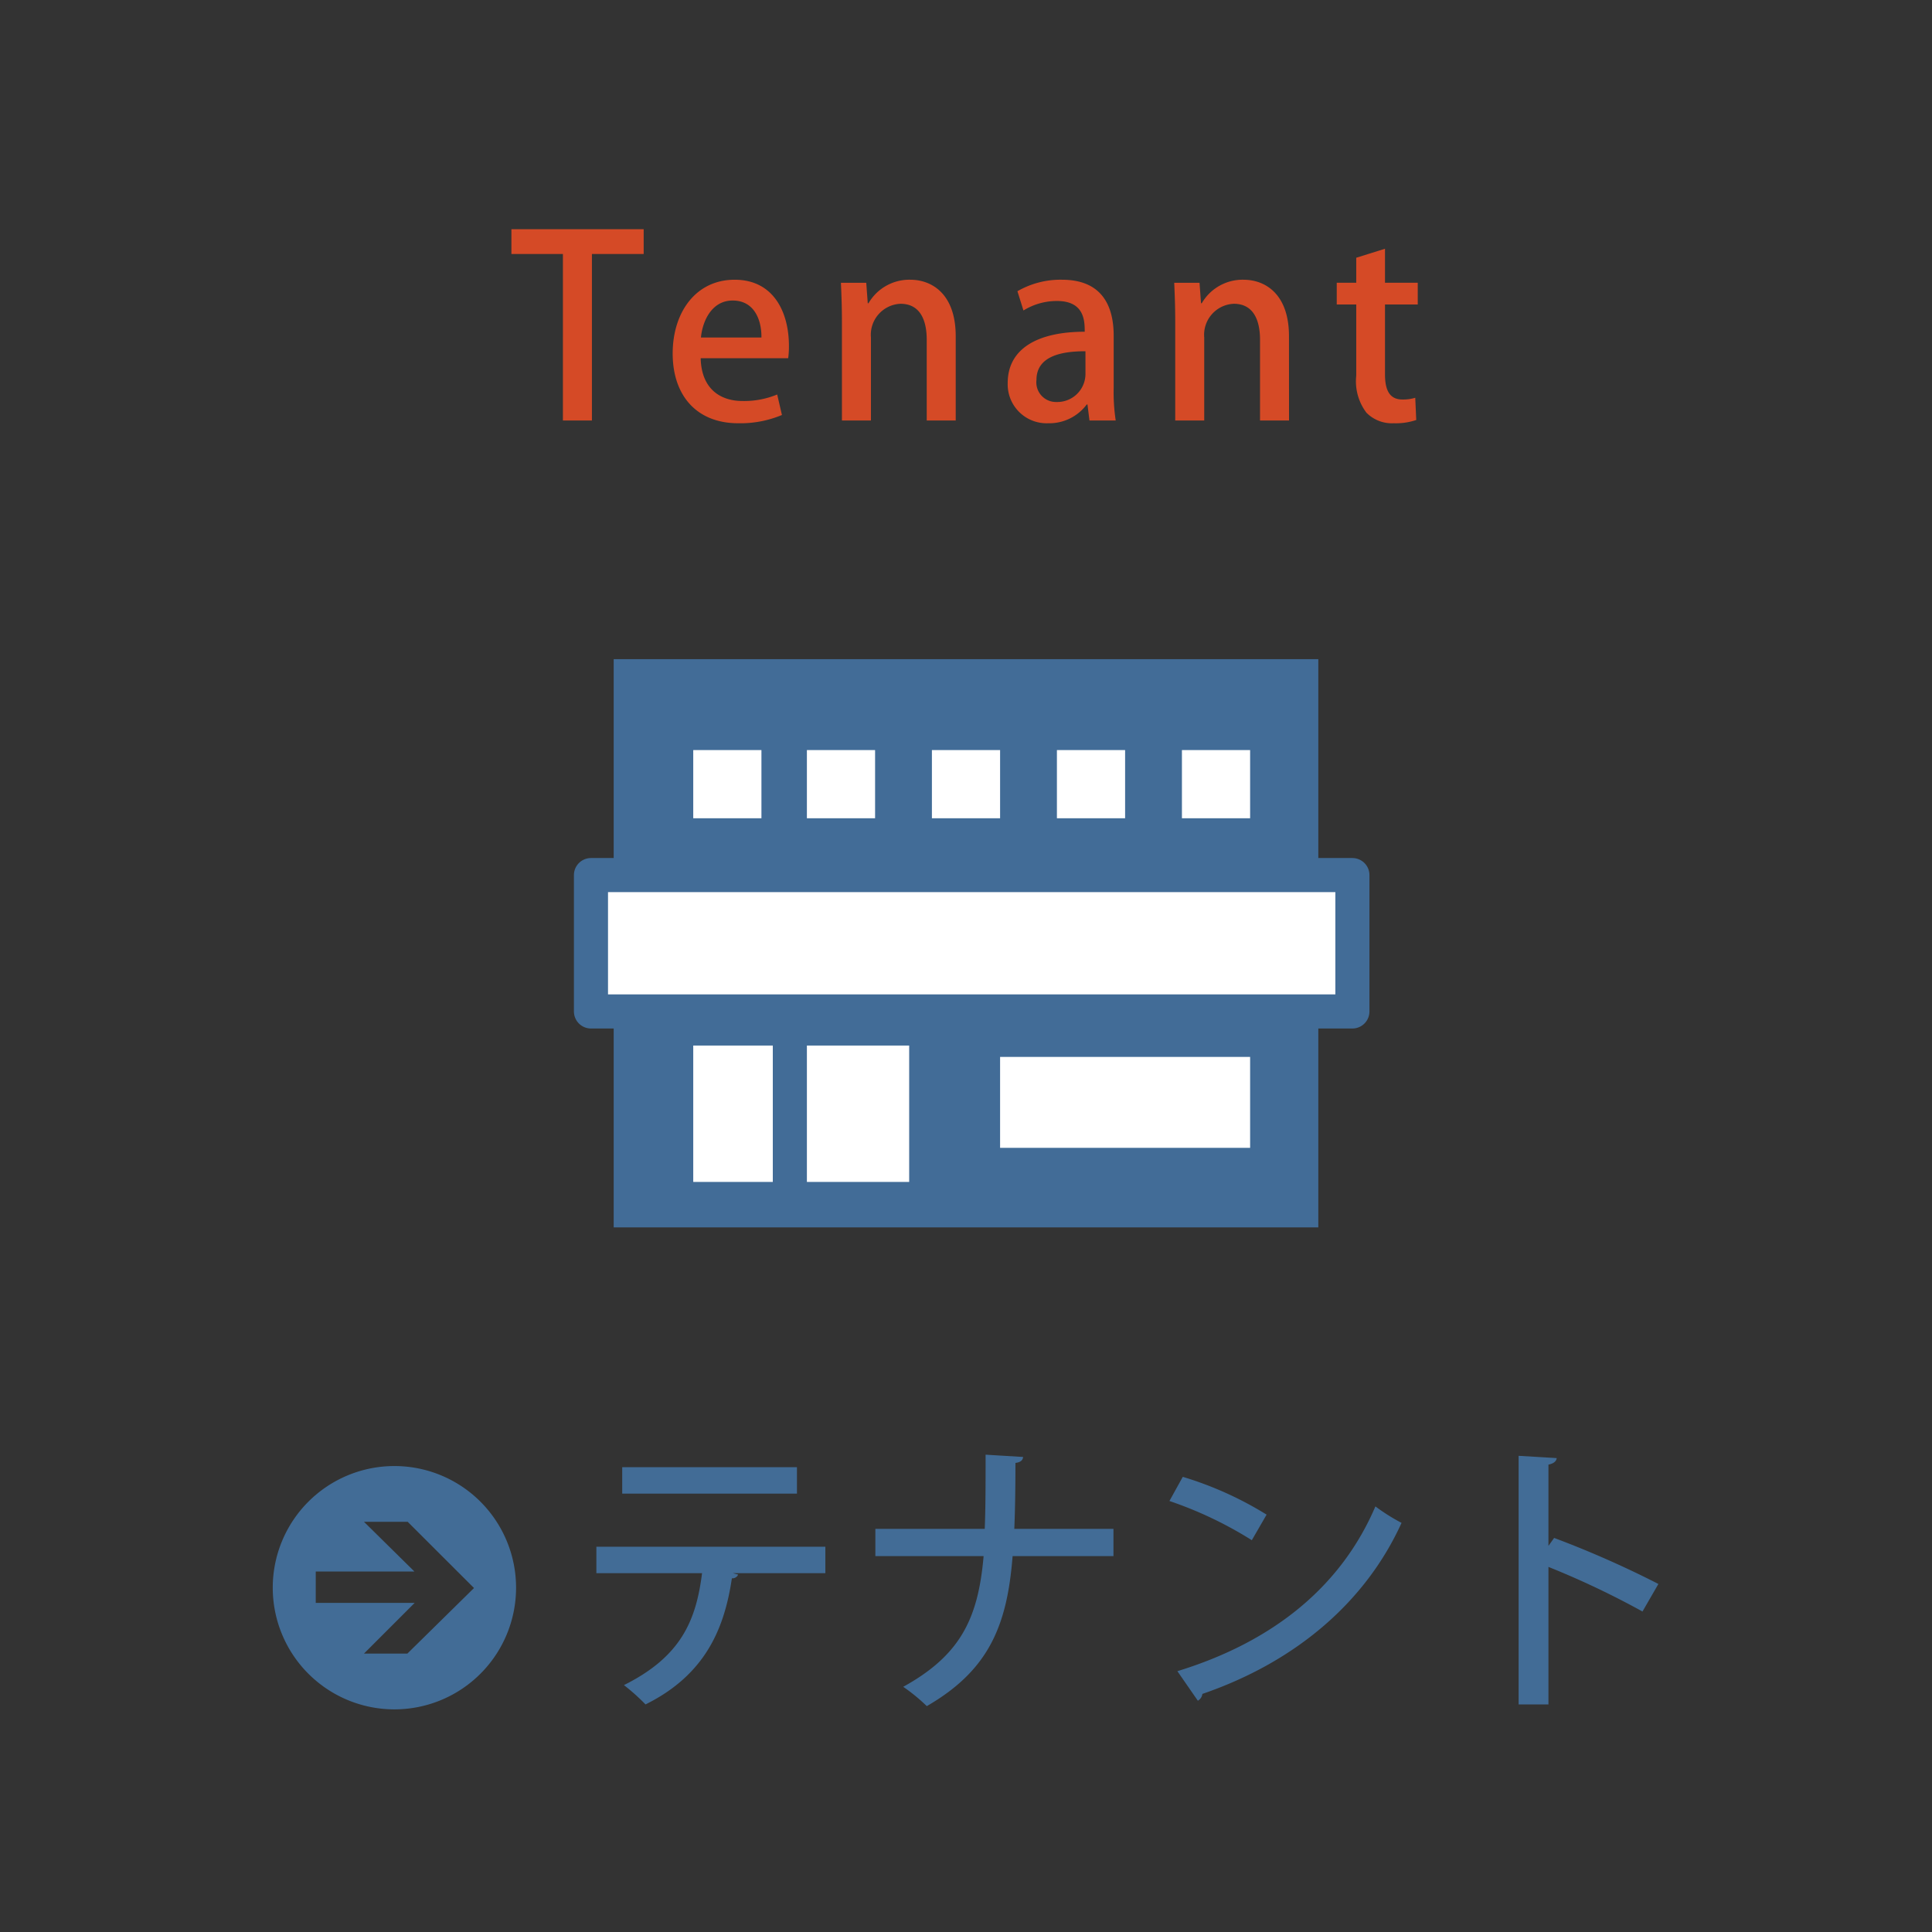 <svg xmlns="http://www.w3.org/2000/svg" xmlns:xlink="http://www.w3.org/1999/xlink" width="170" height="170" viewBox="0 0 170 170">
  <rect x="0" y="0" width="170" height="170" fill="#333333" stroke="none"/>
  <defs>
    <clipPath id="clip-icon_borrow_tenant">
      <rect width="170" height="170"/>
    </clipPath>
  </defs>
  <g id="icon_borrow_tenant" clip-path="url(#clip-icon_borrow_tenant)">
    <path id="パス_4229" data-name="パス 4229" d="M-28.457-16.83H-40.095v2.178h4.532V0h2.552V-14.652h4.554ZM-16.709-2.288a7.563,7.563,0,0,1-3.058.572c-1.914,0-3.608-1.034-3.674-3.762h7.7a7.645,7.645,0,0,0,.066-1.078c0-2.992-1.364-5.83-4.774-5.83-3.432,0-5.456,2.882-5.456,6.49,0,3.7,2.112,6.138,5.764,6.138a9.478,9.478,0,0,0,3.85-.726ZM-23.419-7.3c.132-1.408.924-3.256,2.794-3.256,1.958,0,2.552,1.8,2.53,3.256ZM-1-7.414c0-3.74-2.112-4.972-4-4.972a4.156,4.156,0,0,0-3.674,2.068h-.066l-.132-1.8H-11.1c.044,1.034.088,2.068.088,3.41V0h2.552V-7.3a2.731,2.731,0,0,1,2.6-2.97c1.738,0,2.31,1.452,2.31,3.168V0H-1Zm13.9-.044c0-2.574-.99-4.928-4.554-4.928a7.564,7.564,0,0,0-3.916,1.012L4.961-9.68a5.582,5.582,0,0,1,2.948-.836c2.442,0,2.442,1.8,2.442,2.706-4.158,0-6.776,1.5-6.776,4.51A3.423,3.423,0,0,0,7.139.242a4.1,4.1,0,0,0,3.388-1.65h.066L10.769,0h2.31A16.468,16.468,0,0,1,12.9-2.882ZM10.417-4.092a2.475,2.475,0,0,1-2.53,2.464A1.73,1.73,0,0,1,6.105-3.564c0-2.156,2.31-2.53,4.312-2.53ZM28.325-7.414c0-3.74-2.112-4.972-4-4.972a4.156,4.156,0,0,0-3.674,2.068h-.066l-.132-1.8H18.227c.044,1.034.088,2.068.088,3.41V0h2.552V-7.3a2.731,2.731,0,0,1,2.6-2.97c1.738,0,2.31,1.452,2.31,3.168V0h2.552Zm5.918-4.708H32.527v1.914h1.716v6.27a4.576,4.576,0,0,0,.9,3.256,3.146,3.146,0,0,0,2.4.924,5.627,5.627,0,0,0,1.98-.286L39.435-2a3.713,3.713,0,0,1-1.122.154c-1.078,0-1.54-.726-1.54-2.222v-6.138h2.882v-1.914H36.773v-2.992l-2.53.792Z" transform="translate(85.095 37)" fill="#d54a26"/>
    <g id="グループ_6277" data-name="グループ 6277" transform="translate(2)">
      <path id="right" d="M261.847,49h-3.818l4.461-4.461h-8.707V41.778h8.68l-4.434-4.371h3.845l5.834,5.826Zm-1.142-16.5a10.705,10.705,0,1,0,10.705,10.705A10.705,10.705,0,0,0,260.705,32.5Z" transform="translate(-228 96.5)" fill="#426c96" fill-rule="evenodd"/>
      <path id="パス_4221" data-name="パス 4221" d="M20.125-19.475H4.75v2.325H20.125Zm2.5,7H2.475v2.325h9.3C11.25-5.975,9.925-2.8,4.9-.3A18.269,18.269,0,0,1,6.8,1.4c5.3-2.625,6.95-6.725,7.6-11.1a.533.533,0,0,0,.55-.325l-.475-.125h8.15Zm25.35-1.575H39.25c.075-1.75.1-3.675.1-5.8q.638-.075.675-.525l-3.3-.2c0,2.45,0,4.625-.075,6.525H27.025v2.4H36.55c-.475,5.45-2,8.7-7.075,11.5a15.692,15.692,0,0,1,2.075,1.7C37-1.6,38.625-5.525,39.1-11.65h8.875ZM52.9-16.5a34.24,34.24,0,0,1,7.25,3.45l1.3-2.25a30.877,30.877,0,0,0-7.375-3.325ZM55.4,1.075a.8.8,0,0,0,.4-.6C64.175-2.4,70.225-7.75,73.325-14.575a16.662,16.662,0,0,1-2.3-1.45c-2.95,6.9-8.8,11.85-17.425,14.5ZM95.925-9.2a87.635,87.635,0,0,0-9.175-4.05l-.5.7V-19.7c.475-.1.7-.3.725-.575l-3.35-.2V1.4H86.25V-10.7a74.218,74.218,0,0,1,8.275,3.925Z" transform="translate(48 148.575)" fill="#426c96"/>
    </g>
    <g id="tenant" transform="translate(-604 -306.027)">
      <rect id="長方形_2945" data-name="長方形 2945" width="62" height="50" transform="translate(658 364.027)" fill="#426c97"/>
      <rect id="長方形_2946" data-name="長方形 2946" width="67" height="12" transform="translate(656 383.027)" fill="#fff" stroke="#426c97" stroke-linecap="round" stroke-linejoin="round" stroke-width="3"/>
      <rect id="長方形_2947" data-name="長方形 2947" width="6" height="6" transform="translate(665 372.027)" fill="#fff"/>
      <rect id="長方形_2948" data-name="長方形 2948" width="6" height="6" transform="translate(708 372.027)" fill="#fff"/>
      <rect id="長方形_2949" data-name="長方形 2949" width="6" height="6" transform="translate(697 372.027)" fill="#fff"/>
      <rect id="長方形_2950" data-name="長方形 2950" width="6" height="6" transform="translate(686 372.027)" fill="#fff"/>
      <rect id="長方形_2951" data-name="長方形 2951" width="6" height="6" transform="translate(675 372.027)" fill="#fff"/>
      <rect id="長方形_2952" data-name="長方形 2952" width="7" height="12" transform="translate(665 398.027)" fill="#fff"/>
      <rect id="長方形_2953" data-name="長方形 2953" width="9" height="12" transform="translate(675 398.027)" fill="#fff"/>
      <rect id="長方形_2954" data-name="長方形 2954" width="22" height="8" transform="translate(692 399.027)" fill="#fff"/>
    </g>
  </g>
</svg>
